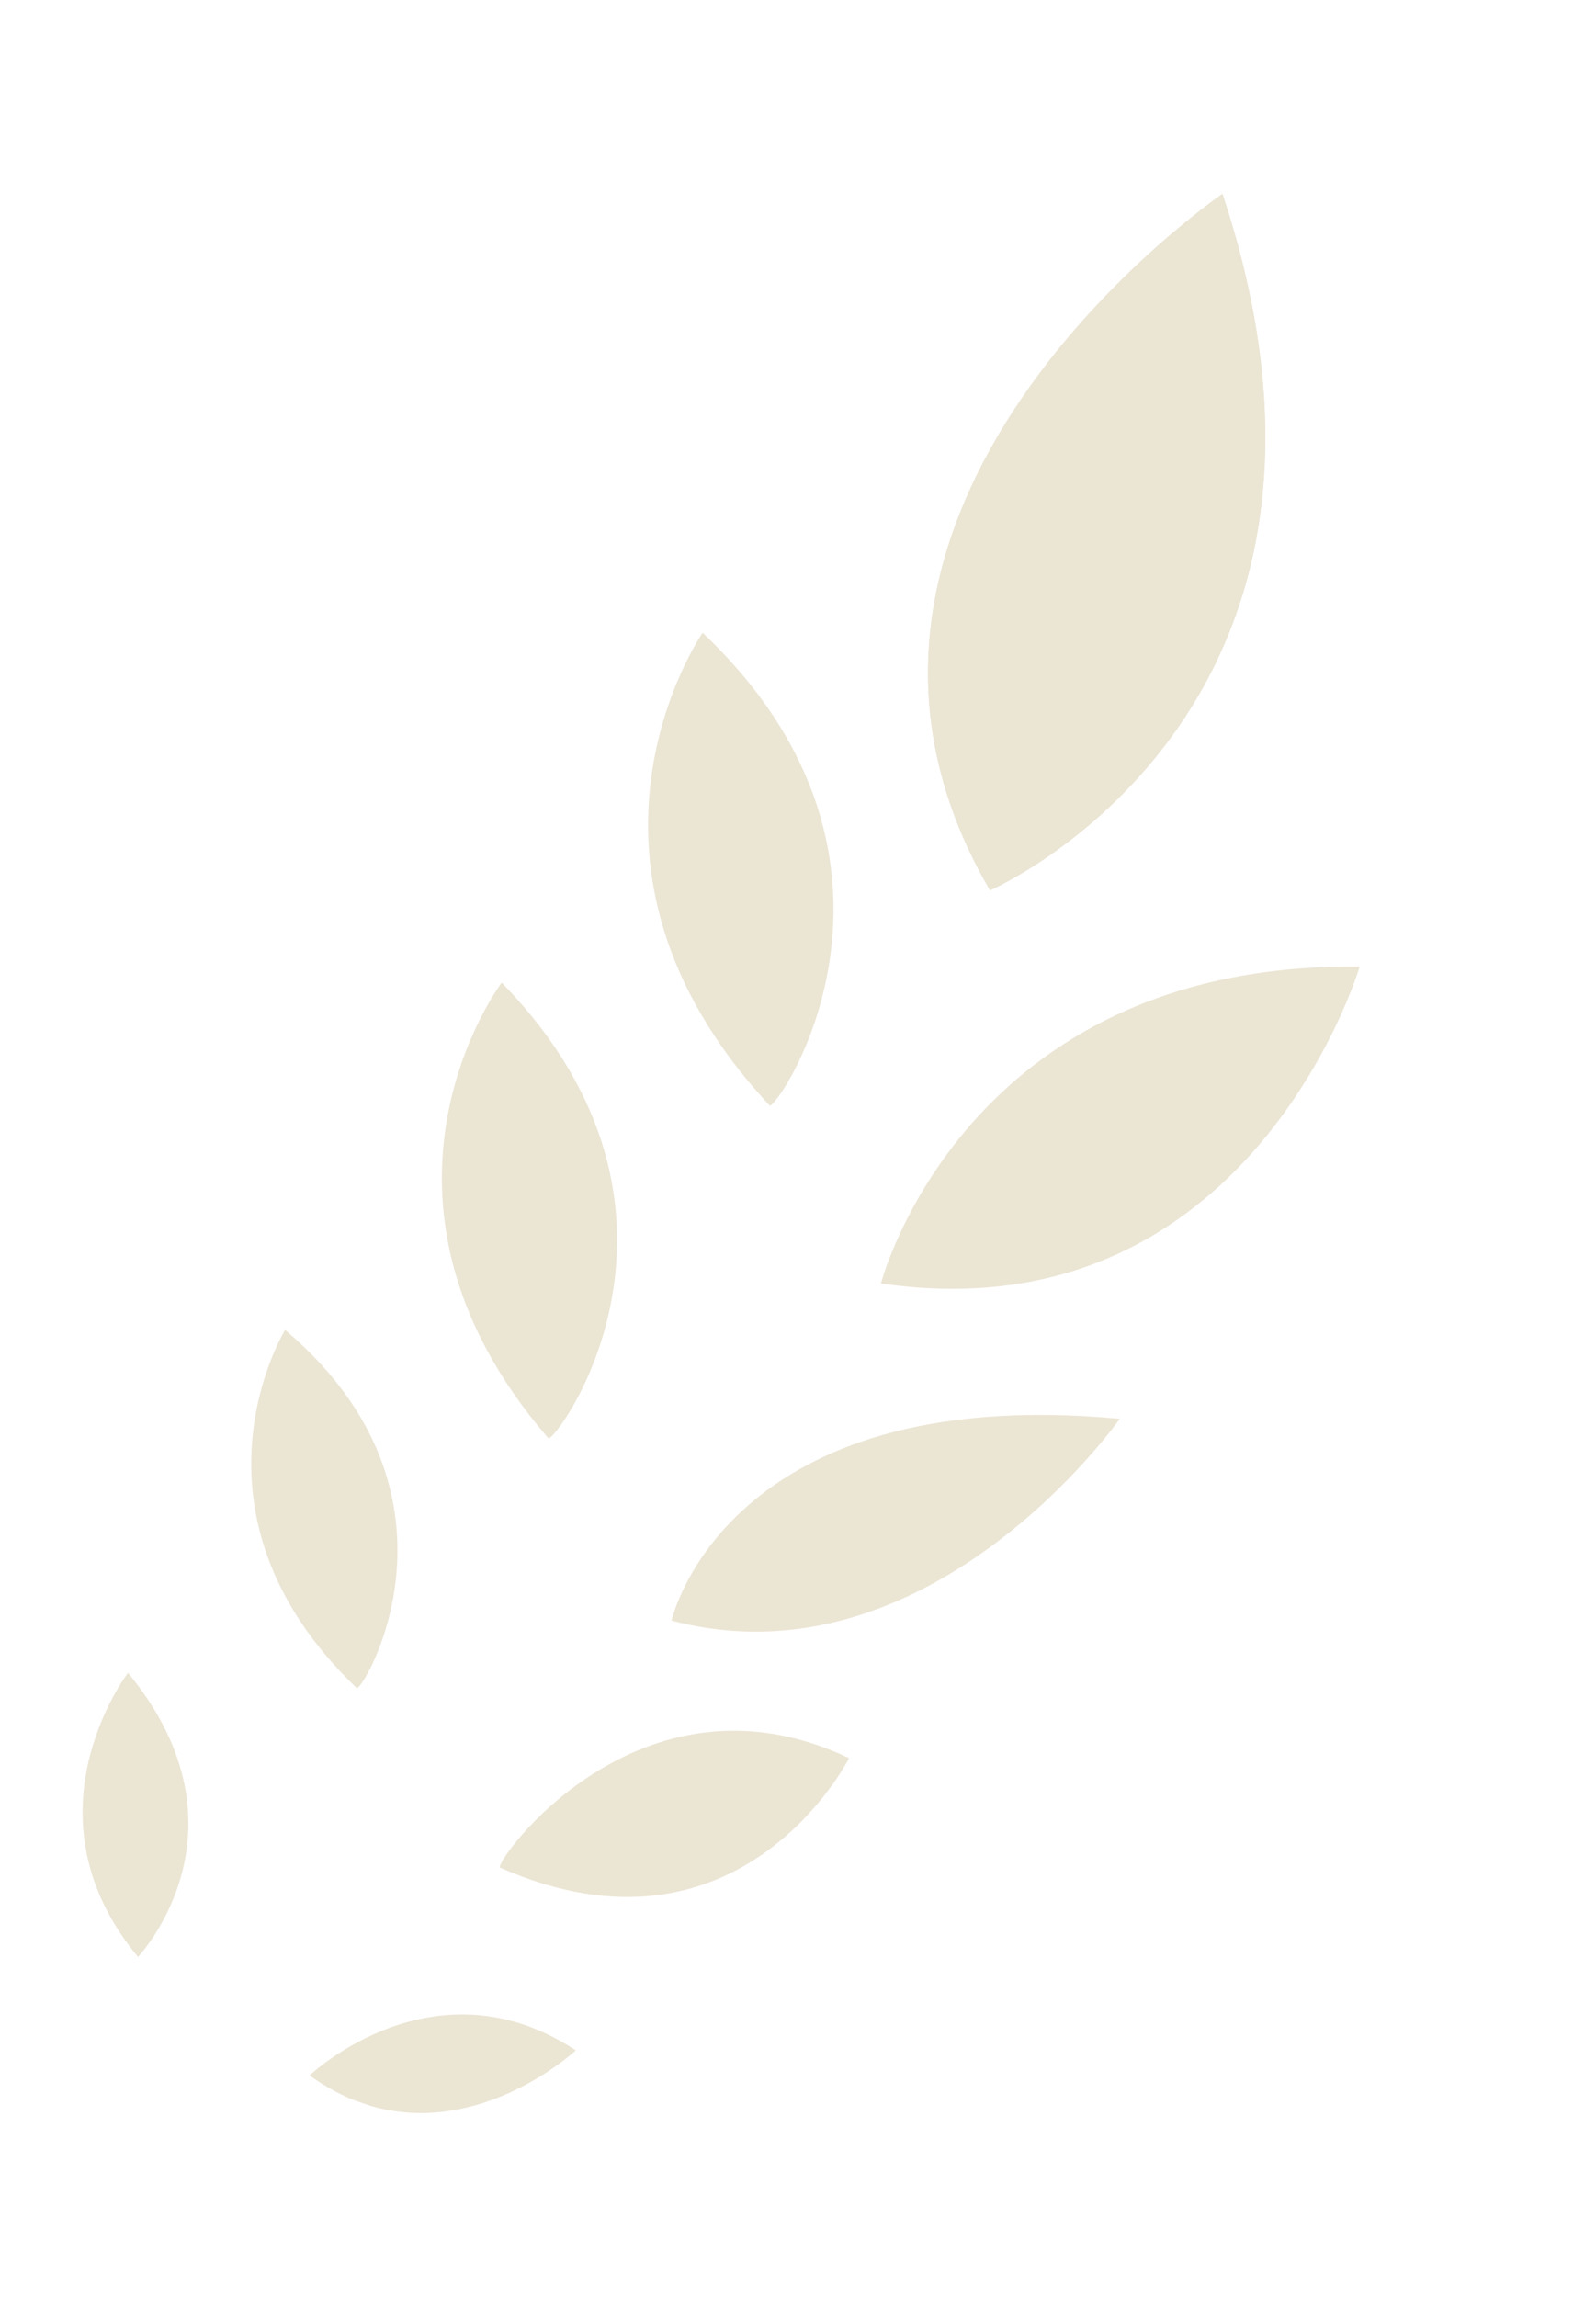 <svg xmlns="http://www.w3.org/2000/svg" width="98" height="141" viewBox="0 0 98 141" fill="none"><g clip-path="url(#clip0_36_118)"><path d="M60.79 54.651C60.79 54.651 85.672 43.866 75.063 11.905C75.063 11.905 47.008 31.021 60.79 54.651Z" fill="#EBE5D4"></path><path d="M60.79 54.651C60.79 54.651 85.672 43.866 75.063 11.905C75.063 11.905 47.008 31.021 60.79 54.651Z" fill="#EBE5D4"></path><path d="M54.094 78.784C76.748 82.101 83.491 59.337 83.491 59.337C59.177 59.059 54.094 78.784 54.094 78.784Z" fill="#EBE5D4"></path><path d="M47.253 67.854C47.644 68.278 58.118 53.056 43.145 38.845C43.145 38.845 33.349 52.93 47.253 67.854Z" fill="#EBE5D4"></path><path d="M33.664 88.281C34.02 88.694 44.632 74.522 30.806 60.32C30.806 60.32 20.878 73.452 33.664 88.281Z" fill="#EBE5D4"></path><path d="M21.902 103.621C22.22 103.924 29.559 91.85 17.505 81.638C17.505 81.638 10.624 92.826 21.902 103.621Z" fill="#EBE5D4"></path><path d="M41.236 99.481C57.109 103.671 68.759 87.095 68.759 87.095C44.515 84.833 41.236 99.481 41.236 99.481Z" fill="#EBE5D4"></path><path d="M30.705 114.646C45.472 121.158 52.136 107.926 52.136 107.926C39.201 101.774 30.237 114.446 30.705 114.646Z" fill="#EBE5D4"></path><path d="M7.861 102.689C7.861 102.689 1.194 111.363 8.475 120.126C8.475 120.126 15.825 112.363 7.861 102.689Z" fill="#EBE5D4"></path><path d="M19.009 127.401C27.287 133.379 35.357 125.864 35.357 125.864C26.652 120.126 19.009 127.401 19.009 127.401Z" fill="#EBE5D4"></path></g><defs><clipPath id="clip0_36_118"><rect width="58" height="128" fill="white" transform="translate(42.354 0.646) rotate(18.994)"></rect></clipPath></defs></svg>